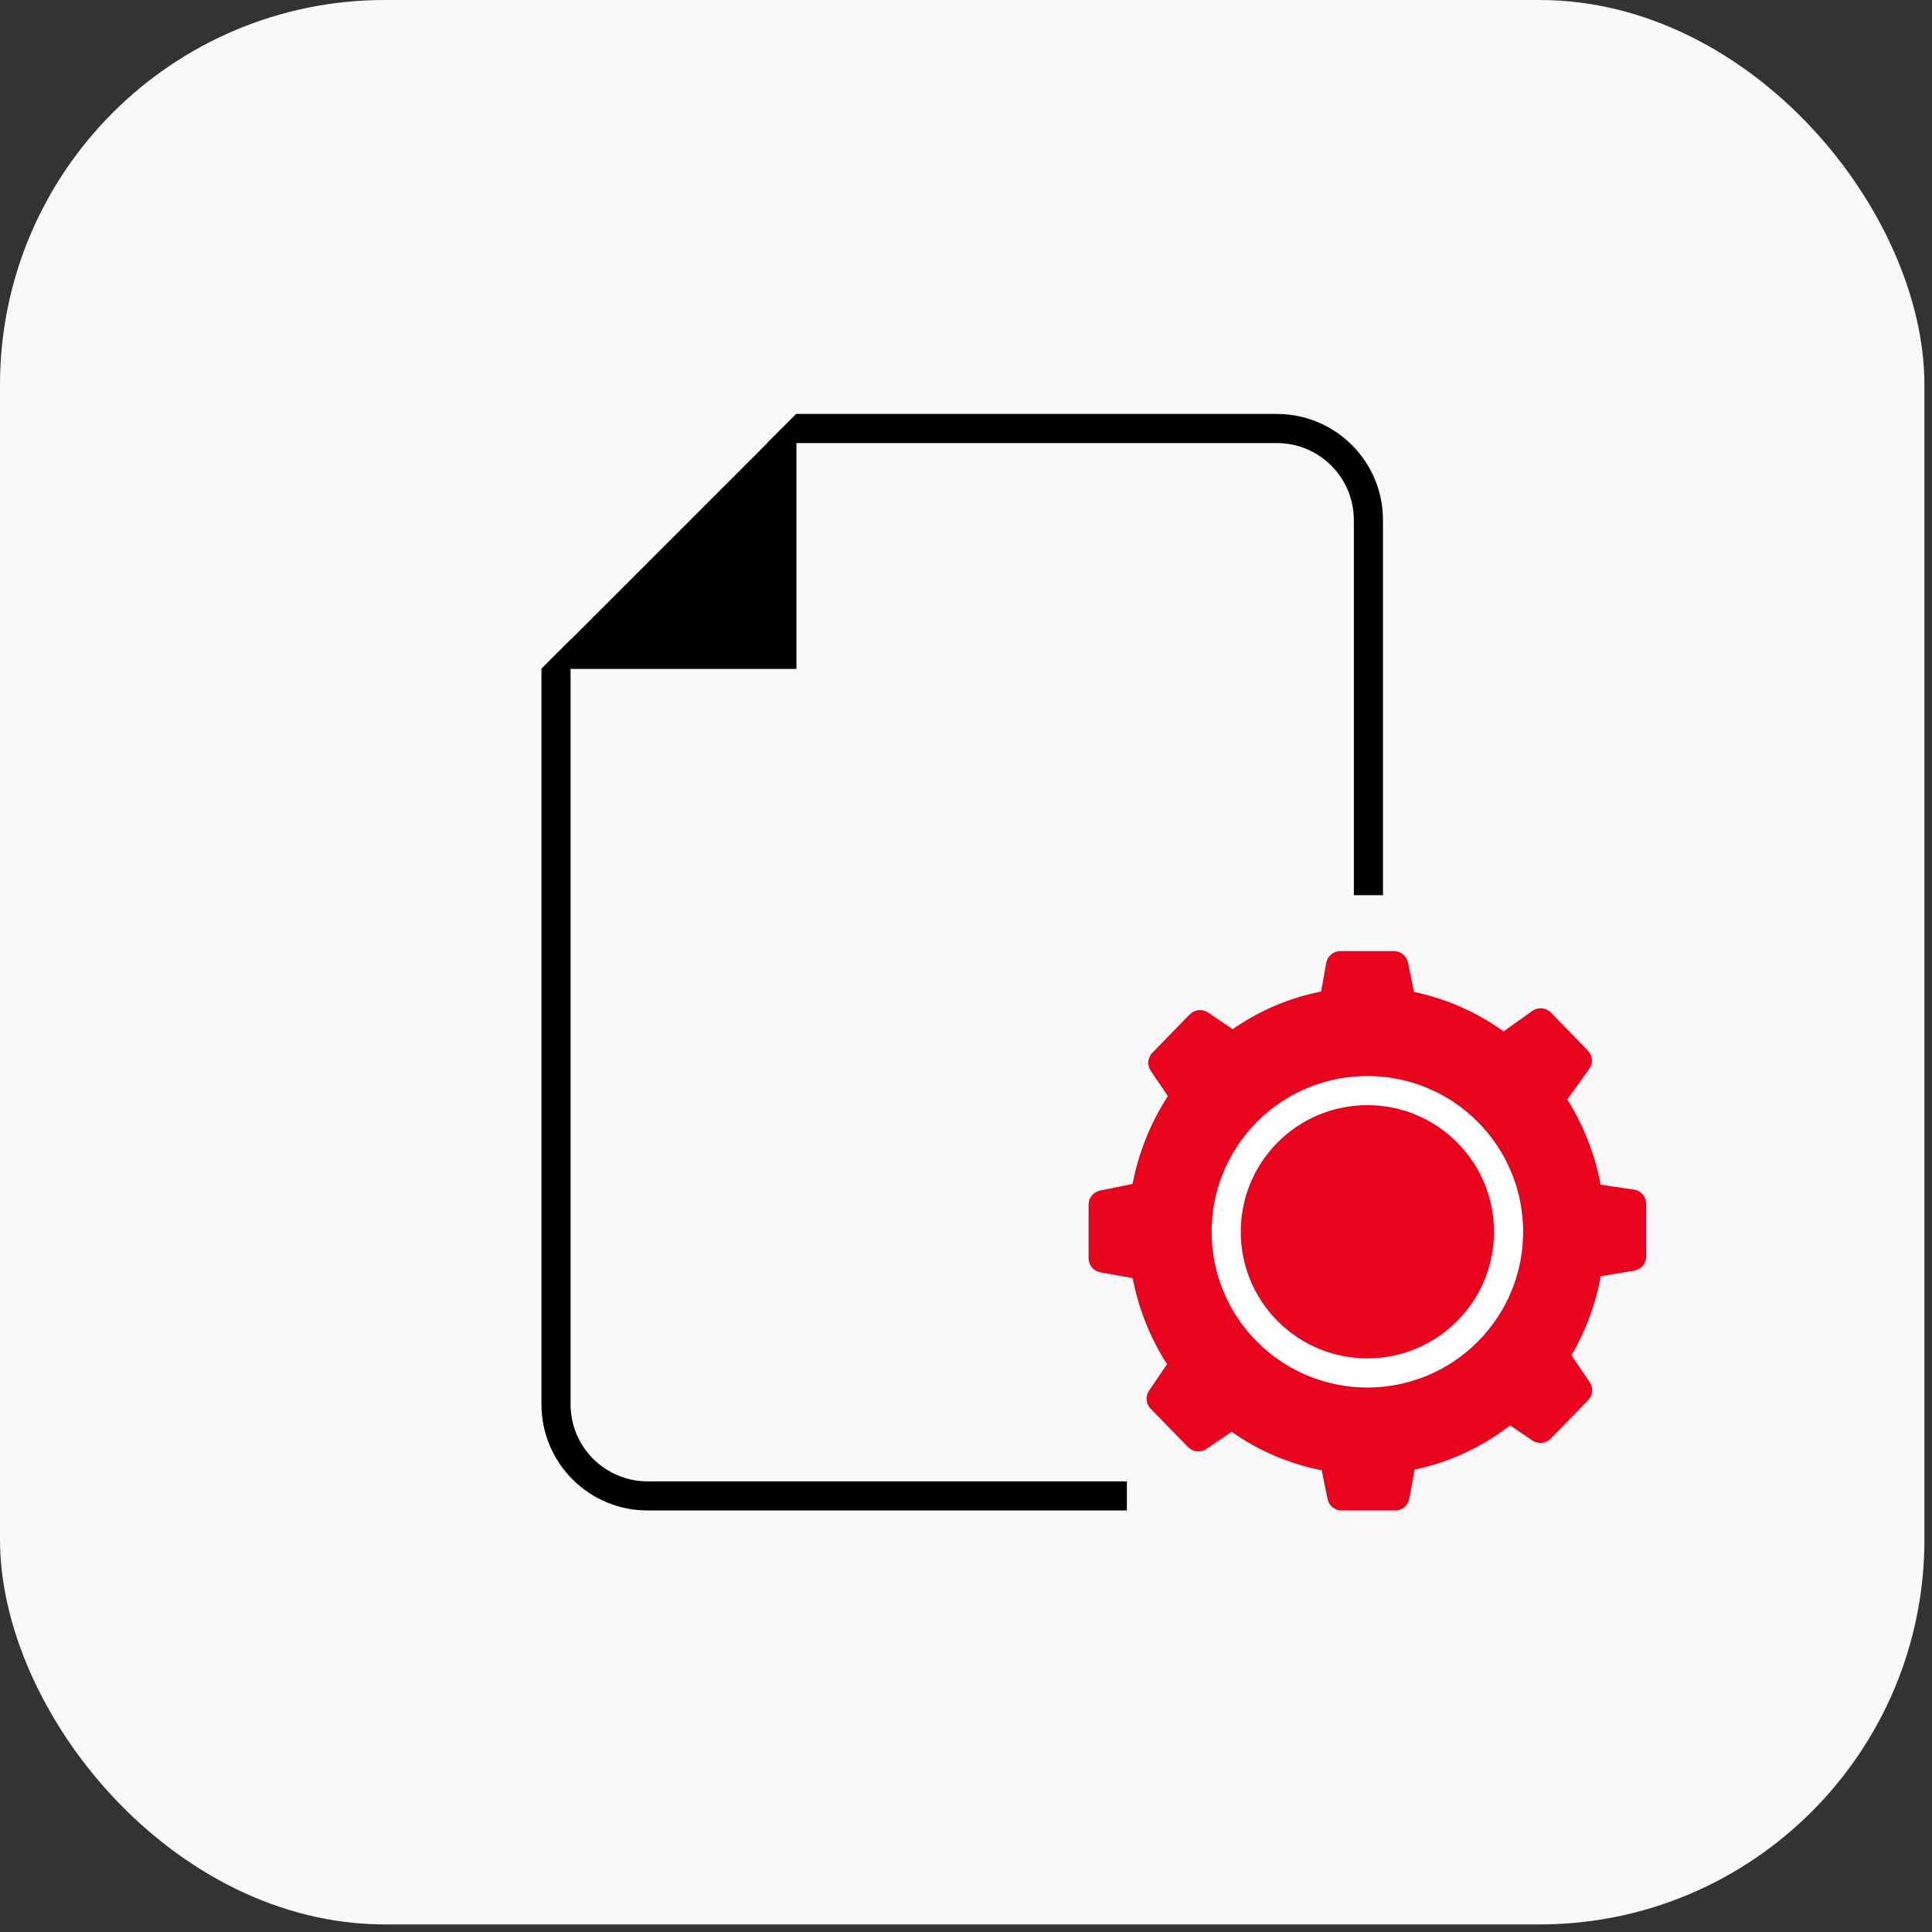 <?xml version="1.0" encoding="UTF-8"?> <svg xmlns="http://www.w3.org/2000/svg" width="199" height="199" viewBox="0 0 199 199" fill="none"><rect x="0" y="0" width="199" height="199" fill="#333333" stroke="none"/> <rect width="198.219" height="198.219" rx="39.644" fill="#F9F9F9"></rect> <path fill-rule="evenodd" clip-rule="evenodd" d="M55.77 68.902V68.87L58.77 65.87V65.902L79.036 45.636H79.003L82.003 42.636H82.036H131.516C137.554 42.636 142.45 47.531 142.45 53.57V144.648C142.45 150.687 137.554 155.583 131.516 155.583H66.704C60.665 155.583 55.77 150.687 55.77 144.648V68.902ZM58.77 68.902V144.648C58.77 149.03 62.322 152.583 66.704 152.583H131.516C135.897 152.583 139.45 149.03 139.45 144.648V53.57C139.45 49.188 135.897 45.636 131.516 45.636H82.036V68.902H58.77Z" fill="black"></path> <rect x="116.071" y="92.206" width="51.028" height="74.362" rx="9.005" fill="#F9F9F9"></rect> <path fill-rule="evenodd" clip-rule="evenodd" d="M136.607 99.176C136.733 98.476 137.342 97.966 138.054 97.966H143.586C144.284 97.966 144.885 98.457 145.025 99.14L145.648 102.175C149.025 102.873 152.15 104.28 154.869 106.236L157.838 104.125C158.429 103.705 159.237 103.778 159.743 104.297L163.559 108.216C164.056 108.726 164.116 109.52 163.7 110.098L161.439 113.249C163.089 115.88 164.272 118.847 164.868 122.028L168.304 122.53C169.026 122.636 169.561 123.255 169.561 123.985V129.431C169.561 130.149 169.042 130.761 168.334 130.88L164.882 131.458C164.343 134.384 163.307 137.131 161.867 139.604C161.869 139.606 161.87 139.608 161.872 139.61L163.746 142.372C164.137 142.949 164.069 143.723 163.582 144.222L159.722 148.185C159.226 148.695 158.435 148.776 157.846 148.377L155.545 146.821C152.686 149.03 149.34 150.615 145.7 151.375L145.162 154.373C145.036 155.073 144.427 155.583 143.716 155.583H138.183C137.486 155.583 136.884 155.092 136.744 154.409L136.135 151.44C132.745 150.78 129.603 149.408 126.863 147.481L124.249 149.249C123.66 149.647 122.87 149.566 122.373 149.057L118.513 145.094C118.026 144.594 117.958 143.821 118.35 143.243L120.201 140.514C118.504 137.864 117.284 134.866 116.666 131.648C116.646 131.645 116.626 131.642 116.606 131.638L113.336 131.052C112.636 130.926 112.126 130.317 112.126 129.605L112.126 124.073C112.126 123.375 112.617 122.774 113.3 122.633L116.57 121.962C116.6 121.956 116.63 121.951 116.66 121.947C117.287 118.656 118.544 115.596 120.295 112.902L118.526 110.294C118.134 109.717 118.202 108.943 118.689 108.444L122.549 104.481C123.046 103.971 123.836 103.89 124.426 104.289L126.967 106.008C129.667 104.13 132.752 102.788 136.077 102.132L136.607 99.176Z" fill="#E9041E"></path> <circle cx="140.842" cy="126.875" r="14.543" transform="rotate(-45.187 140.842 126.875)" stroke="white" stroke-width="3"></circle> </svg> 